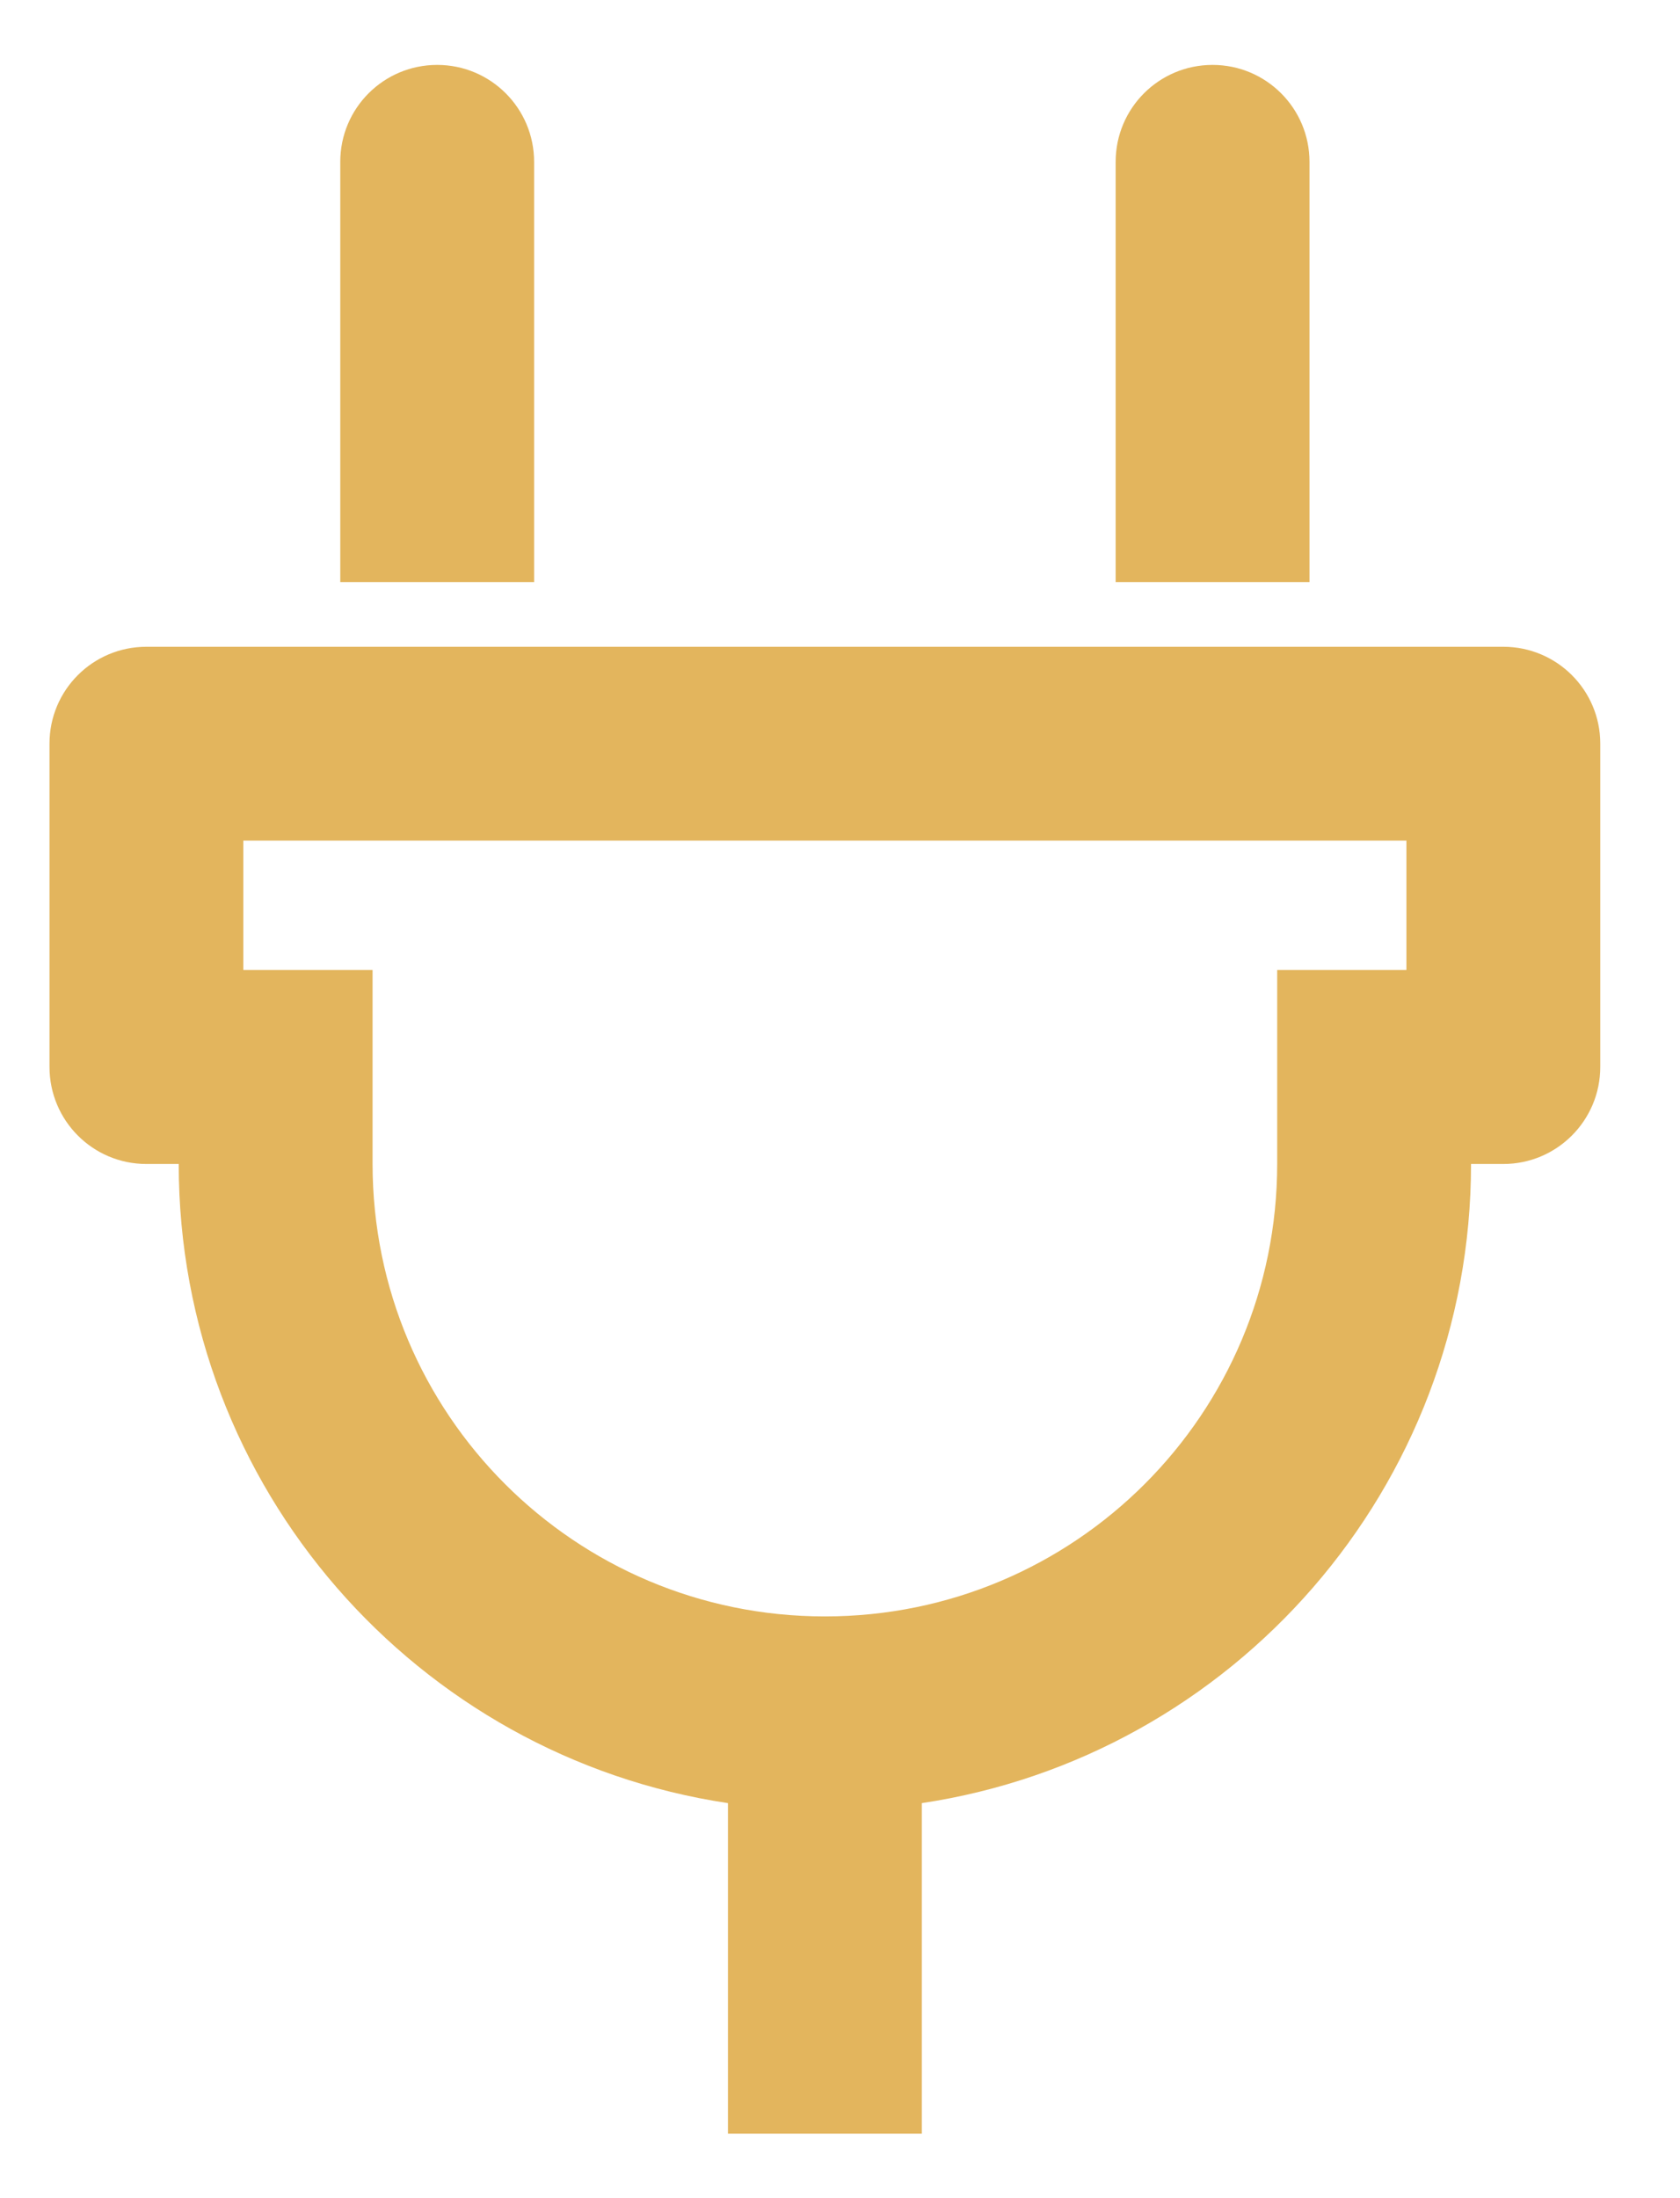 <?xml version="1.0" encoding="UTF-8"?>
<svg width="13px" height="17px" viewBox="0 0 13 17" version="1.1" xmlns="http://www.w3.org/2000/svg" xmlns:xlink="http://www.w3.org/1999/xlink">
    <!-- Generator: Sketch 63.1 (92452) - https://sketch.com -->
    <title>icon-plug</title>
    <desc>Created with Sketch.</desc>
    <g id="Assets" stroke="none" stroke-width="1" fill="none" fill-rule="evenodd">
        <path d="M10.133,4.502 L10.133,1.252 C10.133,0.837 9.797,0.502 9.383,0.502 C8.968,0.502 8.633,0.837 8.633,1.252 L8.633,4.502 L10.133,4.502 Z M4.133,4.502 L4.133,1.252 C4.133,0.837 3.797,0.502 3.383,0.502 C2.968,0.502 2.633,0.837 2.633,1.252 L2.633,4.502 L4.133,4.502 Z M7.133,16.501 L7.133,13.945 C9.538,13.584 11.383,11.508 11.383,9.002 L11.633,9.002 C12.047,9.002 12.383,8.666 12.383,8.251 L12.383,5.751 C12.383,5.337 12.047,5.002 11.633,5.002 L1.133,5.002 C0.718,5.002 0.383,5.337 0.383,5.751 L0.383,8.251 C0.383,8.666 0.718,9.002 1.133,9.002 L1.383,9.002 C1.383,11.508 3.227,13.584 5.633,13.945 L5.633,16.501 L7.133,16.501 Z M6.383,12.501 C4.448,12.501 2.883,10.936 2.883,9.001 L2.883,7.501 L1.883,7.501 L1.883,6.501 L10.883,6.501 L10.883,7.501 L9.883,7.501 L9.883,9.001 C9.883,10.936 8.317,12.501 6.383,12.501 Z" id="icon-plug" fill="#E3B55D" fill-rule="nonzero"></path>
    </g>
</svg>